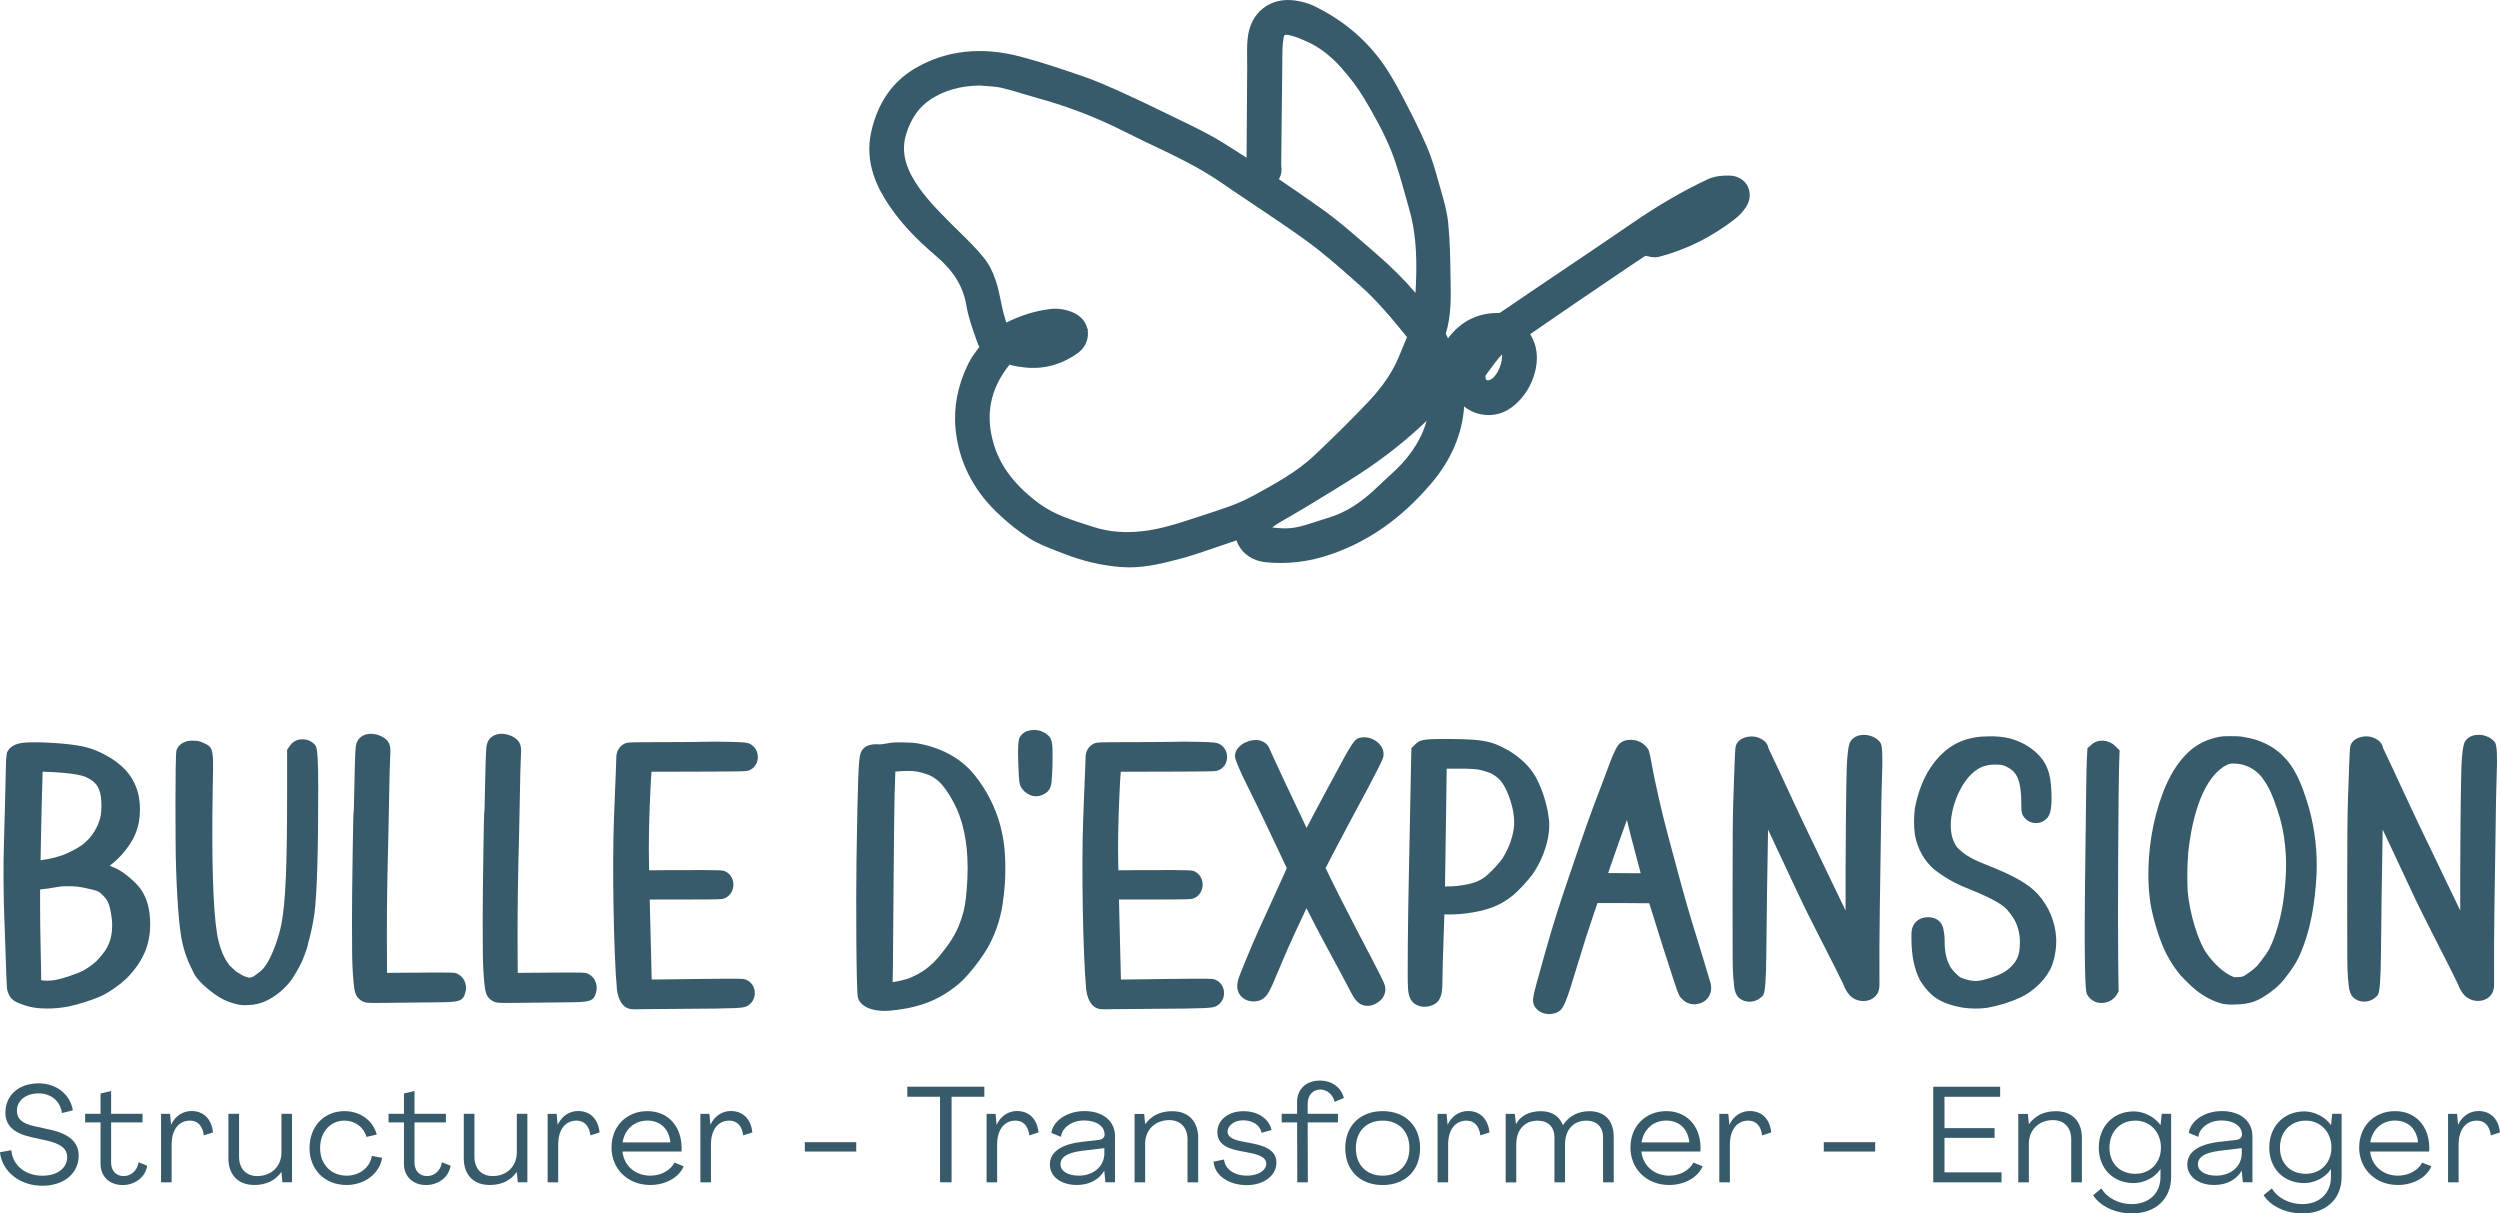 <svg xmlns="http://www.w3.org/2000/svg" id="Calque_1" data-name="Calque 1" viewBox="0 0 485.09 235.46"><defs><style>      .cls-1 {        fill: #375b6a;      }    </style></defs><g><path class="cls-1" d="M23.19,168.87c-.55-.33-1.18-.62-1.92-.88,.81-.61,1.56-1.29,2.26-2.04,2.55-2.84,3.63-5.48,3.63-8.86,0-5.05-2.42-8.56-7.57-11.03-1.2-.6-2.48-1.03-3.77-1.27-2.93-.6-8.89-.94-11.38-.66-.66,.07-2.27,.38-2.94,1.61l-.15,.28-.05,.31c-.11,.72-.16,1.46-.15,2.12-.07,3.56-.29,12.02-.38,14.85-.15,4.67-.11,10.44,.09,15.45,.1,2.41,.23,6.25,.3,8.53,.13,4.35,.21,4.67,.26,4.85,.42,1.58,1.12,2.09,2.49,2.62,1.09,.44,2.23,.73,3.44,.86,.62,.05,1.23,.08,1.85,.08,1.36,0,2.72-.13,4.07-.39,2.06-.42,5.13-1.42,6.74-2.21,1.66-.88,3.19-1.97,4.62-3.31,3.13-3.24,4.52-6.46,4.51-10.44,0-2.84-.6-5.06-1.82-6.8-.81-1.15-2.66-2.8-4.13-3.67Zm-2.83,15.66c-.51,.7-1.07,1.38-1.68,2-.72,.63-1.5,1.2-2.29,1.67-1.21,.69-4.32,1.74-5.83,1.98-.87,.13-1.74,.14-2.58,.02v-1.52c-.03-1.64-.08-4.29-.12-5.9-.04-1.6-.08-4.9-.08-7.36,0-1.08,0-2.09,0-2.83,1.13-.11,2.26-.28,3.37-.49,.62-.11,1.26-.16,1.9-.14h.06s.06,0,.06,0c1.24-.03,2.49,.11,3.75,.43,2.12,.46,2.25,.58,2.93,1.23,.96,.92,1.34,1.58,1.71,3.7,.5,2.9,.09,5.33-1.2,7.21Zm-.8-26.34c-.46,2.29-1.75,4.34-3.64,5.78-1.19,.79-2.47,1.46-3.75,1.95-1.25,.43-2.54,.75-3.85,.93-.13,.02-.29,.04-.45,.07,.02-1.09,.05-2.61,.08-4.19,.05-2.71,.11-5.52,.13-6.15,.05-1.29,.15-4.9,.19-6.84h.06c6.11,.17,7.95,.84,8.37,1.05,1.83,.89,2.5,1.75,2.86,3.68,.16,1.24,.16,2.49,0,3.73Zm-13.34,14.51h.01s0,0,.01,0c0,0-.02,0-.02,0Z"></path><path class="cls-1" d="M61.26,144.72c-.58-.8-1.49-1.26-2.48-1.26h-.02c-1.01-.06-1.99,.43-2.53,1.28l-.52,.74v8.2c0,14.41-.3,21.31-1.08,25.49-.47,2.5-1.65,5.8-2.68,7.52-.74,1.22-.97,1.5-2.74,2.77-.28,.15-.58,.23-.83,.24-.28,0-1.03-.22-1.88-.77-.21-.15-.43-.29-.67-.4-.31-.27-1.05-.96-1.35-1.27-.11-.21-.23-.39-.35-.53-.88-1.21-1.66-3.35-2.02-5.58-.78-4.78-1.07-14.56-.83-28.29l.03-1.68c.1-5.48,.11-6.18-1.63-6.94l-.08-.03c-.64-.34-1.35-.52-2.08-.49-.66-.02-1.17,0-1.84,.32-.62,.27-1.13,.77-1.38,1.4l-.05,.14c-.32,.99-.17,19.44-.15,20.26,.17,8.05,.64,14.31,1.3,17.18,.37,1.6,.93,3.17,1.64,4.65l.05,.1c.14,.25,.27,.51,.37,.78h.01c.5,1.27,2.16,2.73,2.38,2.92,2.26,1.94,3.68,2.75,5.79,3.31,.6,.17,1.22,.26,1.84,.26,.19,0,.38,0,.57-.02,1.27,0,2.54-.3,3.69-.86,1.9-.94,3.56-2.33,4.86-4.09,.76-1.15,1.45-2.36,2.05-3.64,.01-.02,.91-2.18,1.11-3.24h0c.05-.28,.12-.56,.23-.9,.44-1.63,.78-3.3,1.02-4.99,.5-3.93,.74-11.92,.74-24.43q0-7.33-.45-8.04l-.07-.1Z"></path><path class="cls-1" d="M88.68,188.91h0c-.52-.21-.59-.24-8.12-.18l-5.46,.04c-.02-1.33-.03-3.65-.03-6.7,0-7,.06-11.02,.3-20.46,.05-1.83,.12-5.48,.16-8.11,.04-2.57,.12-5.49,.17-6.39,.12-2.02,.17-3.03-1.23-3.98l-.08-.05c-.68-.41-1.46-.65-2.25-.7h-.12c-1.7,0-2.82,.95-3,2.56-.11,1-.23,5.23-.28,8.59-.03,2.02-.06,3.24-.08,3.43h0c-.11,.86-.14,2.88-.23,8.6-.08,5.07-.13,10.25-.13,13.2,0,6.25,.03,7.83,.16,9.95,.19,3.02,.36,3.98,.82,4.67l.12,.16c.27,.32,.61,.59,.98,.77,.48,.24,.79,.3,2.42,.3,.63,0,1.45,0,2.55-.02l9.19-.1c4.4-.05,5.31-.06,5.78-1.99,.4-1.47-.33-3.04-1.66-3.58Z"></path><path class="cls-1" d="M114.04,188.91h0c-.52-.21-.59-.24-8.12-.18l-5.46,.04c-.02-1.33-.03-3.65-.03-6.7,0-7,.06-11.02,.3-20.46,.05-1.83,.12-5.48,.16-8.11,.04-2.57,.12-5.49,.17-6.39,.12-2.02,.17-3.03-1.23-3.98l-.08-.05c-.68-.41-1.46-.65-2.25-.7h-.12c-1.7,0-2.82,.95-3,2.56-.11,1-.23,5.23-.28,8.59-.03,2.02-.06,3.24-.08,3.43h0c-.11,.86-.14,2.88-.23,8.6-.08,5.07-.13,10.25-.13,13.2,0,6.25,.03,7.83,.16,9.95,.19,3.02,.36,3.98,.82,4.67l.12,.16c.27,.32,.61,.59,.98,.77,.48,.24,.79,.3,2.42,.3,.63,0,1.45,0,2.55-.02l9.19-.1c4.4-.05,5.31-.06,5.78-1.99,.4-1.47-.33-3.04-1.66-3.58Z"></path><path class="cls-1" d="M126.41,149.75l8.2-.02c10.18-.03,10.23-.05,10.78-.27,.98-.4,1.61-1.34,1.66-2.45,.05-1.13-.55-2.18-1.51-2.66-.62-.31-1.14-.33-4.19-.41-1.59-.04-3.67-.05-4.4-.01-.49,.03-3.77,.06-7.85,.07-7.19,0-7.27,.04-7.79,.24-1.1,.44-1.78,1.58-1.73,2.92,0,.19-.03,1.3-.09,2.67-.06,1.3-.14,3.4-.19,4.66l-.17,4.36c-.35,8.92-.06,26.23,.57,33.07,.08,.84,.39,2.08,1.01,2.86,.45,.61,1.15,.99,1.92,1.04,.18,.01,.42,.02,.66,.02,.46,0,.92-.02,.95-.02,.5-.02,3.92-.05,8.19-.07,10.96-.05,11.71-.16,12.43-.49,1-.46,1.63-1.5,1.6-2.65-.03-1.12-.69-2.11-1.69-2.51-.53-.22-.59-.24-9.87-.14-2.71,.03-6.51,.08-8.45,.11v-.04c-.06-1.83-.25-9.66-.36-14.69l-.02-.8h5.81c7.89,0,8.11-.06,8.44-.15,1.07-.29,1.84-1.23,1.97-2.41,.13-1.2-.44-2.32-1.45-2.85-.58-.3-.6-.31-8.17-.3-1.84,0-4.96,.01-6.71,.04l-.03-1.29c-.08-3.74,0-8.06,.21-12.86,.15-3.2,.17-3.72,.28-4.97Z"></path><path class="cls-1" d="M189.05,150.3h-.01c-2.5-3.04-6-5.03-10.42-5.95-1.05-.22-1.65-.26-3.2-.29-1.78-.04-2.09-.03-3.5,.22-.39,.08-.79,.13-1.19,.16-.94-.08-3.23-.19-3.8,1.91-.32,1.18-.5,4.3-.74,20.59-.1,6.61-.07,25.24,.27,26.6,.36,1.43,1.96,2.39,4.27,2.57,.34,.03,.66,.04,.98,.04,.7,0,1.44-.07,2.55-.22,4.89-.65,8.59-2.27,11.99-5.22,1.78-1.55,4.58-5.18,5.76-7.48,1.43-2.76,2.33-5.73,2.66-8.75,.29-2.02,.42-4.09,.4-6.11,0-3.21-.28-5.52-.99-8.25-.98-3.6-2.68-6.9-5.04-9.82Zm-9.46,37.79c-1.05,.73-2.2,1.34-3.4,1.81-.98,.3-1.99,.53-2.99,.68,.05-1.18,.07-3.35,.1-8.04,.03-4.59,.07-10.24,.1-12.57,.02-2.33,.06-6.74,.09-9.8,.03-4.14,.15-8.4,.24-10.46,.72-.07,1.64-.1,2.35-.12,1.12-.03,2.22,.13,3.27,.49l.11,.03c.95,.26,1.84,.75,2.62,1.44,1.14,.95,3.04,3.83,4.06,6.61,1.44,3.92,1.91,8.64,1.44,14.42-.22,2.62-.45,3.92-.99,5.55-.86,2.58-1.75,4.16-3.84,6.8-.91,1.2-1.99,2.28-3.16,3.15Z"></path><path class="cls-1" d="M202.45,142.04l-.81,1.61,.8-1.61h0c-1.48-.74-3.73-.49-4.53,.96-.21,.39-.51,.93-.29,6.02,.11,2.59,.18,3.06,.42,3.57,.39,.76,1.04,1.35,1.83,1.67,.37,.17,.78,.25,1.17,.25,.46,0,.92-.11,1.34-.33,1.58-.74,1.64-1.73,1.77-3.86,.06-1.05,.11-2.83,.09-4-.03-2.39-.04-3.38-1.81-4.27Z"></path><path class="cls-1" d="M217.46,149.75l8.2-.02c10.18-.03,10.23-.05,10.78-.27,.98-.4,1.61-1.34,1.66-2.45,.05-1.13-.55-2.18-1.51-2.66h0c-.62-.31-1.14-.33-4.19-.41-1.59-.04-3.67-.05-4.4-.01-.49,.03-3.77,.06-7.85,.07-7.19,0-7.27,.04-7.79,.24-1.1,.44-1.78,1.58-1.73,2.92,0,.19-.03,1.3-.09,2.67-.06,1.3-.14,3.4-.19,4.66l-.17,4.36c-.35,8.92-.06,26.23,.57,33.07,.08,.84,.39,2.08,1.01,2.86,.45,.61,1.15,.99,1.92,1.04,.18,.01,.42,.02,.66,.02,.46,0,.92-.02,.95-.02,.5-.02,3.92-.05,8.19-.07,10.96-.05,11.71-.16,12.43-.49,1-.46,1.63-1.5,1.6-2.65-.03-1.12-.69-2.11-1.69-2.51-.53-.22-.59-.24-9.87-.14-2.71,.03-6.51,.08-8.45,.11v-.04c-.06-1.83-.25-9.66-.36-14.69l-.02-.8h5.81c7.89,0,8.11-.06,8.44-.15,1.07-.29,1.84-1.23,1.97-2.41,.13-1.2-.44-2.32-1.45-2.85-.58-.3-.6-.31-8.17-.3-1.84,0-4.96,.01-6.71,.04l-.03-1.29c-.08-3.74,0-8.06,.21-12.86,.15-3.2,.17-3.72,.28-4.97Z"></path><path class="cls-1" d="M263.83,181.54c-2.35-4.49-4.99-9.72-6.58-13.02l-.04-.07,1.24-2.42c.92-1.78,2.44-4.66,3.39-6.42,6.45-11.9,6.53-12.44,6.6-12.95,.13-.93-.26-1.86-1.06-2.57-.98-.87-2.36-1.23-3.52-.93-.75,.19-1.16,.3-3.73,5.12-.56,1.05-1.96,3.64-3.1,5.76-1.09,2.01-2.62,4.89-3.51,6.61l-1.09-2.32c-1.08-2.29-2.6-5.5-3.38-7.14-.75-1.58-1.68-3.58-2.02-4.36-.11-.25-.67-1.53-.82-1.82-.77-1.45-2.7-1.85-4.59-.94-.96,.46-1.99,1.39-1.99,2.62,0,.31,0,.64,1.35,3.64,.18,.4,.8,1.66,1.29,2.64,1.24,2.49,2.41,4.89,3.21,6.6,.35,.75,1.52,3.21,2.59,5.46,.74,1.55,1.3,2.74,1.61,3.42-.18,.42-.45,1.03-.8,1.8-1.49,3.29-3.58,7.89-4.75,10.43-.98,2.14-3.65,8.53-3.89,9.46-.65,2.44,.71,3.48,1.57,3.88l.09,.04c.83,.33,1.75,.34,2.59,.04l.2-.09c1.28-.65,1.73-1.73,3.41-5.77,1.34-3.22,2.12-4.99,3.33-7.58l2.07-4.43c1.34,2.64,2.68,5.22,3.53,6.77,1.41,2.58,4.47,8.31,5.13,9.59,.54,1.05,1.25,2.17,2.4,2.48,.26,.07,.52,.1,.78,.1,.85,0,1.71-.35,2.43-.99,.88-.74,1.24-1.91,.92-3.02-.13-.49-.57-1.46-4.85-9.62Z"></path><path class="cls-1" d="M300.54,158.95c-.33-3.13-1.63-6.94-3.11-9.07-.68-.98-1.5-1.87-2.39-2.59-.89-.78-1.88-1.45-2.9-1.97-2.1-1.15-3.4-1.53-6.04-1.77-2.02-.18-7.72-.24-9.29-.05-.9,.11-1.49,.21-2.17,.9l-.78,.79-.07,3.1c-.03,1.31-.1,4.84-.15,7.83-.05,2.99-.17,8.93-.26,13.19-.19,8.64-.31,20.67-.18,22.39,.09,1.14,.23,3.04,2.44,3.57,.24,.06,.49,.08,.76,.08,1.03,0,2.21-.42,2.79-1.29,.57-.85,.69-1.97,.69-3.62,0-.77,.04-2.55,.08-3.97,.13-4.05,.24-7.21,.3-9.05,1.41,.05,2.84-.01,4.26-.19,4.2-.56,6.68-1.53,9.22-3.64,1.31-1.2,2.53-2.51,3.61-3.92l.06-.08c2.28-3.33,3.48-7.4,3.15-10.64Zm-6.84,2.04c-.36,2.06-1.13,4-2.29,5.76-.79,1.02-1.68,1.98-2.63,2.86-1.49,1.38-2.98,1.94-6.11,2.3-.58,.07-1.52,.1-2.29,.1,.02-1.16,.04-2.49,.04-2.51,.1-7.4,.14-10.15,.23-15.88,.04-2.15,.05-3.55,.06-4.47h1.32c3.76-.02,4.58,.06,5.7,.38,1.27,.36,1.61,.52,2.23,.92,1.01,.66,1.82,1.52,2.73,3.81,.94,2.38,1.32,4.88,1.01,6.71Z"></path><path class="cls-1" d="M330.92,187.44c-.41-1.36-1.14-3.76-1.62-5.32-1.52-4.85-2.33-7.66-3.94-13.67l-1.71-6.35c-1.18-4.38-2.66-10.89-3.22-14.17-.11-.73-.27-1.46-.47-2.16l-.08-.27-.16-.24c-.49-.73-1.23-1.27-2.04-1.52-.79-.26-2.39-.37-3.33,.46-.34,.3-.9,.79-2.45,5.09-.29,.79-.96,2.57-1.49,3.95-1.59,4.11-2.54,6.76-5.07,14.19-2.95,8.63-3.89,11.61-5.62,17.72-1.72,6.08-2.05,7.45-2.14,7.96-.13,.72-.24,1.34,.18,2.14l.08,.13c.32,.49,.77,.87,1.31,1.1,.47,.19,.96,.29,1.46,.29,.44,0,.89-.08,1.31-.23l.14-.06c1.38-.64,1.74-1.7,4.19-9.78,1.19-3.93,1.78-5.78,3.01-9.41l.7-2.06h4.99c2.7,0,4.22,.01,5.06,.03,.15,.48,.35,1.1,.57,1.82,1.24,4.04,3.12,9.92,4.18,13.13,.94,2.82,1.03,3.11,1.72,3.73,.74,.74,1.82,1.07,2.85,.87,.98-.16,1.78-.67,2.25-1.46,.52-.86,.59-1.95,.19-3.07-.06-.17-.4-1.28-.87-2.85Zm-14.15-18.01c-2.18-.01-3.69-.02-4.73-.03,.26-.76,.59-1.7,.91-2.64,.82-2.4,1.84-5.24,2.73-7.66,.24,1.03,.48,2.05,.69,2.84,.52,2.03,1.41,5.4,1.98,7.49-.56,0-1.14,0-1.57,0Z"></path><path class="cls-1" d="M364.76,143.96c-.33-.38-.72-.7-1.17-.92h0c-1.51-.78-3.75-.6-4.59,.93-.12,.22-.45,.81-.65,4.56-.13,2.47-.27,18.04-.24,27.77v.38c-1.32-2.71-2.79-5.76-3.13-6.5-.18-.39-1.01-2.13-1.85-3.86-.83-1.7-1.72-3.56-1.99-4.13-.27-.57-.79-1.67-1.16-2.42-.36-.75-1.1-2.32-1.65-3.5-1.69-3.67-4.91-10.55-5.17-11.06l-.04-.1c-.1-.65-.54-1.44-1.93-1.98-1.01-.39-2.23-.23-3,.12-.82,.37-1.18,.93-1.33,1.33-.1,.27-.18,.47-.29,3.75-.06,1.64-.16,4.72-.24,6.85-.11,3.12-.14,6.7-.15,18.25,0,13.05,0,14.57,.15,16.33,.2,2.44,.3,3.66,1.91,4.37l.12,.05c.37,.13,.74,.19,1.12,.19,1,0,1.98-.45,2.65-1.29q.54-.71,.6-7.84c.06-7.25,.21-17.51,.34-24.26,1.53,3.29,3.39,7.27,4.87,10.39,.47,.98,1.2,2.54,1.64,3.48,.44,.95,1.83,3.73,3.09,6.2,2.45,4.79,4.66,9.15,5,9.92l.04,.1c.25,.72,.63,1.38,1.13,1.97l.06,.07c.8,.85,2.01,1.27,3.2,1.09,1.02-.15,1.85-.73,2.28-1.59l.1-.25c.15-.47,.22-.96,.2-1.39-.03-3.8,0-10.81,.07-14.7,.05-2.72,.13-7.86,.17-11.42,.11-8.73,.17-11.63,.26-14.11q.23-5.8-.28-6.57l-.14-.19Z"></path><path class="cls-1" d="M385.45,167.82c-2.57-1-4.15-1.9-5.27-3l-.09-.08c-.34-.29-.61-.65-.83-1.13-.38-.73-.6-1.51-.68-2.39-.39-3.26,1.13-7.87,3.46-10.5,1.47-1.66,3-2.37,5.11-2.37h.03c1.28,0,1.87,.17,2.86,.82,1.13,.75,2.18,2.08,2.17,6.73,0,1.5,0,2.07,.66,2.83,.55,.62,1.34,.98,2.18,.98h0c.84,0,1.63-.36,2.18-.99l.08-.1c.51-.67,.83-1.69,.75-4.5-.08-2.83-.4-4.38-1.23-5.93-.9-1.69-2.88-3.37-5.04-4.28-1.8-.76-3.35-1.04-5.72-1.04-4.13,0-7.12,1.18-9.7,3.84-2.35,2.42-4.01,5.88-4.79,9.99l-.02,.1c-.22,1.71-.23,3.45,0,5.17l.02,.1c.51,2.72,1.86,5.09,3.83,6.71,1.86,1.45,3.93,2.64,6.14,3.51,4.4,1.75,6.34,2.9,7.19,3.56,.82,.64,1.97,2.15,2.42,3.2,.58,1.32,.85,2.77,.76,4.24-.07,1.98-.46,2.99-1.59,4.16-1,1.04-2.01,1.61-4,2.25-2.1,.68-2.94,.73-3.84,.57-.75-.12-1.47-.34-2.16-.65-.34-.22-1.28-1.12-1.7-1.72-.85-1.22-1.3-3-1.3-5.13,.02-.91-.08-1.82-.31-2.78-.35-1.25-1.42-2.01-2.87-2.02h-.04c-1.28,0-2.32,.59-2.86,1.61-.38,.72-.37,1.28-.36,2.75,.02,3.14,.57,5.77,1.63,7.82l.05,.09c.59,.99,1.32,1.9,2.18,2.71,1.34,1.25,3.38,2.11,6.09,2.57,.81,.12,1.63,.18,2.46,.18,.74,0,1.48-.05,2.24-.14,2.25-.4,4.44-1.07,6.55-2.03,2.72-1.32,5.09-3.72,6.05-6.15,.63-1.73,.91-3.54,.83-5.39-.17-3.11-1.42-6.1-3.51-8.44-1.78-1.99-4.68-3.65-10.01-5.73Z"></path><path class="cls-1" d="M405.87,144.46l-.83,.72-.12,2.17c-.08,1.5-.18,8.79-.35,24.36-.21,20.09,.21,20.88,.39,21.22,.33,.66,.9,1.18,1.61,1.47,.38,.15,.78,.22,1.19,.22,1.13,0,2.27-.55,2.86-1.47l.47-.74-.08-5.41c-.11-7.75,.02-34,.19-39.01l.08-2.39-.91-.89c-1.25-1.22-3.28-1.34-4.52-.26Z"></path><path class="cls-1" d="M442.97,146.66c-1.06-1.06-2.29-1.9-3.65-2.5-1.1-.5-2.26-.86-3.39-1.05-1.09-.23-1.54-.27-3.03-.27-1.49,0-1.88,.02-2.87,.26-2.33,.52-4.41,1.72-5.98,3.42-2.75,2.83-4.88,7.5-6.18,13.5-1.17,5.44-1.34,11.66-.43,16.23,.47,2.29,1.14,4.56,1.99,6.76,.86,2.21,2.07,4.27,3.58,6.12l.06,.07c.95,1.04,1.97,2.03,3.1,2.99,1.61,1.26,3.54,2.23,5.18,2.6l.12,.02c.53,.08,1.07,.12,1.58,.12,.23,0,.45,0,.66-.02,2.84-.07,4.34-.58,6.68-2.28,1.59-1.15,2.46-2.04,3.72-3.79,1.28-1.78,1.69-2.48,2.31-3.94,1.78-4.21,2.76-9.06,3.08-15.29,.18-4.35-.32-8.68-1.49-12.9-1.53-5.22-2.9-7.95-5.04-10.05Zm-5.12,40.87c-.51,.57-2.23,1.78-2.64,1.93-.31,.09-.63,.15-.96,.13h-.05s-.05,0-.05,0c-.2,0-.58,.02-.66,0-.07-.02-.14-.05-.24-.09-1.65-.65-3.67-2.46-5.14-4.59-1.65-2.4-3.28-7.83-3.63-12.04-.11-2.52-.07-5.06,.12-7.5,.8-7.23,2.68-12.56,5.43-15.41,.91-.94,1.85-1.55,2.73-1.77,.12-.03,.33-.04,.59-.04,.49,0,1.14,.06,1.63,.18,1.68,.41,3.14,1.39,4.12,2.79,1.12,1.57,1.77,2.96,2.77,5.94,.8,2.31,1.32,4.72,1.53,7.19,.33,3.07,.2,6.65-.37,10.66h0c-.56,3.89-1.94,8.21-3.21,10.06-.5,.73-1.68,2.27-1.95,2.57Z"></path><path class="cls-1" d="M484.17,144.14l-.14-.19c-.33-.39-.73-.7-1.15-.91-1.51-.8-3.78-.62-4.62,.92-.12,.22-.45,.82-.65,4.55-.13,2.47-.27,18.04-.24,27.77v.38c-1.32-2.71-2.79-5.76-3.13-6.5-.18-.39-1.01-2.13-1.85-3.86-.83-1.7-1.72-3.56-1.99-4.13-.27-.57-.79-1.67-1.16-2.42-.36-.75-1.1-2.32-1.65-3.5-1.69-3.67-4.91-10.55-5.17-11.06l-.04-.1c-.1-.65-.54-1.44-1.93-1.98-1.01-.39-2.23-.23-3,.12-.82,.37-1.18,.93-1.33,1.33-.1,.27-.18,.47-.29,3.75-.06,1.64-.16,4.72-.24,6.85-.11,3.12-.14,6.7-.15,18.25,0,13.05,0,14.57,.15,16.33,.2,2.44,.3,3.66,1.91,4.37l.12,.05c.37,.13,.74,.19,1.12,.19,1,0,1.98-.45,2.65-1.29q.54-.71,.6-7.84c.06-7.25,.21-17.51,.34-24.26,1.53,3.29,3.39,7.27,4.87,10.39,.47,.98,1.2,2.54,1.64,3.48,.44,.95,1.83,3.73,3.09,6.2,2.45,4.79,4.66,9.15,5,9.92l.04,.1c.25,.72,.63,1.38,1.13,1.97l.06,.07c.8,.85,2.01,1.27,3.2,1.09,1.02-.15,1.85-.73,2.28-1.59l.1-.25c.15-.47,.22-.96,.2-1.39-.03-3.8,0-10.81,.07-14.7,.05-2.72,.13-7.86,.17-11.42,.11-8.73,.17-11.63,.26-14.11q.23-5.8-.28-6.57Z"></path></g><path class="cls-1" d="M339.12,36.15c-.64-1.26-1.95-2.04-3.51-2.08-1.11-.03-2.76,.02-4.23,.71-4.8,2.25-9.58,5.02-14.61,8.48-4.5,3.09-9.11,6.2-13.57,9.2-2.16,1.46-4.32,2.91-6.48,4.37-.69,.47-1.38,.94-2.07,1.41-1.22,.84-2.44,1.68-3.68,2.49-4.13-.09-7.5,1.56-10.01,4.93-.14-.31-.28-.62-.42-.93,1.05-3.46,.99-6.87,.93-10.17l-.02-1.22c-.05-3.27-.11-6.65-.44-10.01-.22-2.24-.83-4.34-1.41-6.38l-.47-1.65c-.63-2.25-1.28-4.57-2.25-6.82-1.54-3.56-3.28-6.96-4.94-10.11-1.08-2.04-2.4-4.43-4.03-6.63-3.36-4.53-7.77-8.11-13.11-10.65-.99-.47-2.13-.79-3.51-.99-2.33-.34-4.53,.19-6.19,1.49-1.74,1.36-2.78,3.43-3.02,5.97-.13,1.4-.11,2.76-.09,4.07,0,.56,.02,1.12,.01,1.68l-.03,4.1c-.04,4.4-.07,8.79-.09,13.19-1.4-.91-2.81-1.8-4.21-2.68-2.97-1.86-6.13-3.39-9.19-4.86-.65-.31-1.3-.63-1.95-.94-4.63-2.26-8.56-4.13-12.63-5.86-2.56-1.09-5.2-1.96-7.76-2.81l-1.49-.49c-2.23-.74-4.49-1.41-6.7-1.99-7.52-1.97-14.36-1.21-20.32,2.25-4.39,2.55-7.27,6.66-8.55,12.23-1.44,6.22,1.29,11.22,3.46,14.44,2.23,3.3,5.14,6.44,9.16,9.85,3.34,2.85,5.18,5.84,5.79,9.42,.37,2.22,1.1,4.29,1.8,6.29l.37,1.05c.1,.3,.23,.57,.38,.82-.76,.98-1.58,2.07-2.19,3.32-2.04,4.17-2.85,8.43-2.43,12.66,.61,6.11,3.27,11.5,7.89,16.01,2.09,2.03,4.25,3.76,6.43,5.14,1.68,1.06,3.46,1.74,5.19,2.41,.41,.16,.82,.31,1.23,.48,3.82,1.52,7.71,2.43,11.55,2.7,.47,.03,.94,.05,1.41,.05,3.51,0,6.84-.87,9.81-1.65,2.13-.56,4.21-1.27,6.21-1.96,.66-.23,1.33-.46,1.99-.68,.93-.31,1.86-.63,2.79-.95,.05,.16,.11,.31,.18,.46,.91,2.11,2.94,3.53,5.45,3.78,4.31,.43,8.47-.07,12.75-1.55,7.31-2.52,13.64-6.98,19.34-13.65,3.93-4.6,6.1-9.64,6.46-15.02,2.33,1.91,5.87,2.26,8.55,.62,4.01-2.45,6.38-7.95,5.3-12.24-.23-.9-.62-1.69-1.03-2.42,.72-.5,1.47-1.01,2.22-1.53l2.9-1.99c2.71-1.86,5.42-3.72,8.14-5.55,1-.67,2-1.35,2.99-2.03,2-1.36,4.05-2.75,6.11-4.1l.47,.09c.44,.12,1.27,.34,2.23,.09,5.26-1.38,10.18-3.83,14.61-7.28,.81-.62,1.53-1.38,2.1-2.2,.92-1.31,1.08-2.86,.44-4.14Zm-50.76,37.55s-.09-.19-.14-.6c.02-.09,.05-.21,.07-.29,.21-.28,.41-.56,.62-.84,.83-1.14,1.63-2.24,2.5-3.18,.27,1.39-.81,4-1.98,4.75-.59,.38-.86,.25-1.06,.16h0Zm-21.16,20.86c-3.17,3.05-6.16,4.92-9.4,5.89-.72,.21-1.43,.45-2.14,.68-1.63,.54-3.17,1.04-4.68,1.28-1.26,.2-2.7,.11-4.08-.05,.1-.12,.19-.2,.27-.26,1.02-.7,2.12-1.32,3.28-1.98,.74-.42,1.47-.84,2.19-1.28l2.48-1.5c2.86-1.74,5.83-3.53,8.7-5.4,4.78-3.12,9.14-6.57,12.99-10.28-.69,2.53-1.99,4.94-3.91,7.3-1.11,1.36-2.45,2.59-3.88,3.9-.61,.56-1.22,1.12-1.82,1.7Zm-71.31-23.8c1.03,.32,2.04,.43,2.95,.54,3.64,.4,7.07-.52,10.21-2.73,1.41-.99,2.17-2.54,2.04-4.14-.01-.14-.03-.28-.05-.41l.08-.11-.11-.07c-.3-1.33-1.23-2.47-2.57-3.1-1.42-.67-3.07-.96-4.54-.79-2.93,.34-5.83,1.23-8.64,2.65-.33-1.04-.64-2.13-.86-3.22l-.12-.59c-.58-2.87-1.23-6.12-3.45-8.86-1.39-1.72-2.94-3.24-4.45-4.72-.47-.46-.94-.92-1.41-1.39l-.49-.49c-2.57-2.58-5-5.02-6.83-7.92-2.21-3.49-2.76-6.43-1.78-9.52,.95-3,2.5-5.17,4.75-6.64,2.66-1.73,5.77-2.6,9.51-2.66,.46,.04,.92,.08,1.38,.11,1,.07,1.94,.14,2.77,.33,1.45,.34,2.87,.76,4.38,1.22,.94,.28,1.88,.57,2.83,.83,4.88,1.34,9.64,3.1,14.14,5.21,1.12,.52,2.22,1.07,3.33,1.62,1.01,.51,2.03,1.01,3.05,1.5l1.11,.53c4.94,2.34,9.61,4.56,13.9,7.53,2.16,1.5,4.38,2.98,6.52,4.41,3.36,2.25,6.83,4.57,10.13,6.97,3.18,2.32,6.24,5.02,9.2,7.64l.94,.83c3.41,3.02,6.39,6.6,9.2,10.09-.28,.65-.55,1.31-.82,1.97-.67,1.65-1.3,3.2-2.12,4.6-1.16,2-2.65,3.96-4.41,5.82-3.24,3.43-6.75,6.91-10.71,10.64-3.29,3.09-7.44,5.37-11.46,7.57-1.58,.86-3.12,1.58-4.6,2.12-2.08,.76-4.25,1.46-6.34,2.14-.81,.26-1.62,.52-2.43,.79-5.29,1.74-11.55,3.25-17.94,1.19l-.91-.29c-3.47-1.11-6.74-2.15-9.48-4.15-4.63-3.37-7.53-7.08-8.87-11.32-1.83-5.82-.86-10.97,2.96-15.73Zm52.71-38.63v-.07c.03-3.25,.07-6.51,.1-9.76,.03-3.27,.06-6.54,.11-9.82v-1c.01-1.47,.02-2.85,.25-4.12,.09-.53,.12-.71,.95-.57,1.14,.2,2.37,.74,3.69,1.33,2.3,1.03,4.45,2.67,6.57,5.04,1.79,2,3.32,4.06,4.53,6.11,1.83,3.1,3.72,6.44,5.08,9.83,1.18,2.96,2.04,6.03,2.94,9.28,.21,.76,.42,1.52,.64,2.28,1.49,5.26,1.51,10.6,1.2,16.17-2.25-2.64-4.81-5.18-7.76-7.71-.64-.55-1.27-1.1-1.9-1.65-2.71-2.35-5.5-4.78-8.52-6.93-2.74-1.95-5.53-3.88-8.34-5.78,.66-1.04,.53-2.12,.47-2.62Z"></path><g><path class="cls-1" d="M0,223.57l2.21-.39c.19,2.89,2.69,4.95,6.01,4.95,2.99,0,4.82-1.55,4.82-3.58,0-1.63-1.19-2.6-3.96-3.24l-3.07-.68c-3.37-.76-4.96-2.26-4.96-4.74,0-3.34,2.56-5.68,6.44-5.68,3.48,0,6.12,2.13,6.65,5.23l-2.13,.53c-.27-2.26-2.07-3.81-4.5-3.81-2.59,0-4.23,1.45-4.23,3.37,0,1.58,1.02,2.47,3.42,3l3.07,.68c3.66,.79,5.5,2.47,5.5,5,0,3.39-2.77,5.87-7.06,5.87s-7.79-2.68-8.22-6.5Z"></path><path class="cls-1" d="M19.51,225.83v-8.05h-2.99v-1.66h2.99v-3.95l2.05-.47v4.42h6.09v1.66h-6.09v7.84c0,1.5,.94,2.58,2.42,2.58,1.37,0,2.64-.97,2.91-2.68l1.67,.68c-.38,2.31-2.45,3.74-4.77,3.74-2.56,0-4.28-1.68-4.28-4.1Z"></path><path class="cls-1" d="M41.33,219.73l-1.78,.58c-.22-1.87-1.21-2.87-2.69-2.87-2.18,0-3.56,1.76-3.56,4.66v7.31h-2.05v-13.28h1.75l.19,2.08h.03c.75-1.61,2.21-2.63,3.93-2.63,2.32,0,3.91,1.5,4.18,4.16Z"></path><path class="cls-1" d="M44.32,224.7v-8.58h2.07v8.37c0,2.26,1.37,3.71,3.53,3.71,2.72,0,4.69-1.87,4.69-4.58v-7.5h2.05v13.28h-1.86l-.19-1.97h-.03c-1.16,1.6-2.86,2.5-5.23,2.5-3.13,0-5.04-1.95-5.04-5.24Z"></path><path class="cls-1" d="M60.06,222.78c0-4.21,2.8-7.18,6.79-7.18,3.07,0,5.58,1.87,6.25,4.55l-1.99,.45c-.54-1.92-2.26-3.16-4.26-3.16-2.72,0-4.74,2.16-4.74,5.34s2.18,5.34,5.15,5.34c2.48,0,4.53-1.55,4.9-3.84l1.99,.39c-.51,3.05-3.39,5.26-6.9,5.26-4.23,0-7.19-2.97-7.19-7.16Z"></path><path class="cls-1" d="M78.38,225.83v-8.05h-2.99v-1.66h2.99v-3.95l2.05-.47v4.42h6.09v1.66h-6.09v7.84c0,1.5,.94,2.58,2.42,2.58,1.37,0,2.64-.97,2.91-2.68l1.67,.68c-.38,2.31-2.45,3.74-4.77,3.74-2.56,0-4.28-1.68-4.28-4.1Z"></path><path class="cls-1" d="M89.99,224.7v-8.58h2.07v8.37c0,2.26,1.37,3.71,3.53,3.71,2.72,0,4.69-1.87,4.69-4.58v-7.5h2.05v13.28h-1.86l-.19-1.97h-.03c-1.16,1.6-2.86,2.5-5.23,2.5-3.13,0-5.04-1.95-5.04-5.24Z"></path><path class="cls-1" d="M116.34,219.73l-1.78,.58c-.22-1.87-1.21-2.87-2.69-2.87-2.18,0-3.56,1.76-3.56,4.66v7.31h-2.05v-13.28h1.75l.19,2.08h.03c.75-1.61,2.21-2.63,3.93-2.63,2.32,0,3.91,1.5,4.18,4.16Z"></path><path class="cls-1" d="M118.66,222.62c0-4.08,2.91-7.02,6.95-7.02s6.6,2.95,6.65,7.05c0,.24,0,.53-.03,.79h-11.45c.3,2.76,2.48,4.68,5.41,4.68,2.13,0,3.93-1.08,4.69-2.53l1.78,.71c-.89,2.13-3.45,3.63-6.49,3.63-4.34,0-7.52-3.08-7.52-7.31Zm11.42-.95c-.27-2.71-2.02-4.24-4.5-4.24s-4.39,1.71-4.77,4.24h9.27Z"></path><path class="cls-1" d="M145.98,219.73l-1.78,.58c-.22-1.87-1.21-2.87-2.69-2.87-2.18,0-3.56,1.76-3.56,4.66v7.31h-2.05v-13.28h1.75l.19,2.08h.03c.75-1.61,2.21-2.63,3.93-2.63,2.32,0,3.91,1.5,4.18,4.16Z"></path><path class="cls-1" d="M156.17,221.62h9.97v1.82h-9.97v-1.82Z"></path><path class="cls-1" d="M182.41,212.81h-6.36v-1.95h14.95v1.95h-6.36v16.6h-2.24v-16.6Z"></path><path class="cls-1" d="M201.51,219.73l-1.78,.58c-.22-1.87-1.21-2.87-2.69-2.87-2.18,0-3.56,1.76-3.56,4.66v7.31h-2.05v-13.28h1.75l.19,2.08h.03c.75-1.61,2.21-2.63,3.93-2.63,2.32,0,3.91,1.5,4.18,4.16Z"></path><path class="cls-1" d="M203.72,225.94c0-2.13,1.72-3.84,6.14-4.37l3.37-.39c.67-.08,1.1-.45,1.1-1.03,0-1.66-1.62-2.74-3.99-2.74-2.56,0-4.36,1.61-4.47,3.18l-1.86-.76c.24-2.18,2.88-4.24,6.41-4.24s5.93,1.89,5.93,4.87v8.94h-1.86l-.22-2.21h-.03c-.97,1.68-2.86,2.74-5.28,2.74-3.1,0-5.25-1.63-5.25-4Zm10.56-2.21v-.95l-4.2,.5c-3.29,.39-4.31,1.42-4.31,2.63,0,1.34,1.48,2.21,3.56,2.21,2.86,0,4.96-1.82,4.96-4.39Z"></path><path class="cls-1" d="M232.49,220.84v8.58h-2.07v-8.37c0-2.26-1.37-3.71-3.53-3.71-2.72,0-4.69,1.87-4.69,4.58v7.5h-2.05v-13.28h1.86l.19,1.97h.03c1.16-1.6,2.86-2.5,5.23-2.5,3.12,0,5.04,1.95,5.04,5.23Z"></path><path class="cls-1" d="M235.49,225.39l2.02-.4c.16,1.84,1.99,3.13,4.42,3.13,2.13,0,3.77-.97,3.77-2.34,0-1.03-1-1.66-3.29-2.1l-2.16-.42c-2.83-.58-4.04-1.68-4.04-3.63,.03-2.31,2.13-4.02,5.04-4.02s4.98,1.5,5.49,3.66l-1.97,.53c-.19-1.39-1.62-2.42-3.56-2.42-1.72,0-2.99,1.03-3.02,2.16,0,.97,.81,1.53,2.69,1.92l2.21,.42c3.21,.66,4.58,1.76,4.58,3.74,0,2.5-2.48,4.34-5.76,4.34s-6.2-1.71-6.44-4.55Z"></path><path class="cls-1" d="M251.68,217.78h-2.99v-1.66h2.99v-2.32c0-2.45,1.78-4.13,4.42-4.13,2.4,0,4.18,1.42,4.66,3.39l-1.8,.74c-.3-1.37-1.43-2.39-2.77-2.39-1.43,0-2.45,1.1-2.45,2.74v1.97h5.87v1.66h-5.87l.03,11.63h-2.05l-.03-11.63Z"></path><path class="cls-1" d="M261.03,222.78c0-4.34,2.88-7.18,7.25-7.18s7.27,2.84,7.27,7.18-2.88,7.16-7.27,7.16-7.25-2.84-7.25-7.16Zm12.45,0c0-3.24-2.05-5.34-5.2-5.34s-5.2,2.1-5.2,5.34,2.05,5.34,5.2,5.34,5.2-2.1,5.2-5.34Z"></path><path class="cls-1" d="M289.02,219.73l-1.78,.58c-.22-1.87-1.21-2.87-2.69-2.87-2.18,0-3.56,1.76-3.56,4.66v7.31h-2.05v-13.28h1.75l.19,2.08h.03c.75-1.61,2.21-2.63,3.93-2.63,2.32,0,3.91,1.5,4.17,4.16Z"></path><path class="cls-1" d="M292.15,216.13h1.78l.22,1.95h.03c.81-1.55,2.59-2.47,4.77-2.47s3.61,.97,4.31,2.68h.03c1.21-1.87,3.1-2.68,5.12-2.68,2.96,0,4.71,1.84,4.71,4.97v8.84h-2.07v-8.71c0-2.05-1.21-3.26-3.26-3.26-2.59,0-4.12,1.89-4.12,4.58v7.39h-2.05v-8.71c0-2.05-1.21-3.26-3.29-3.26-2.59,0-4.12,1.89-4.12,4.58v7.39h-2.05v-13.28Z"></path><path class="cls-1" d="M316.37,222.62c0-4.08,2.91-7.02,6.95-7.02s6.6,2.95,6.65,7.05c0,.24,0,.53-.03,.79h-11.45c.3,2.76,2.48,4.68,5.41,4.68,2.13,0,3.93-1.08,4.69-2.53l1.78,.71c-.89,2.13-3.45,3.63-6.49,3.63-4.34,0-7.52-3.08-7.52-7.31Zm11.42-.95c-.27-2.71-2.02-4.24-4.5-4.24s-4.39,1.71-4.77,4.24h9.27Z"></path><path class="cls-1" d="M343.69,219.73l-1.78,.58c-.22-1.87-1.21-2.87-2.69-2.87-2.18,0-3.56,1.76-3.56,4.66v7.31h-2.05v-13.28h1.75l.19,2.08h.03c.75-1.61,2.21-2.63,3.93-2.63,2.32,0,3.91,1.5,4.17,4.16Z"></path><path class="cls-1" d="M353.88,221.62h9.97v1.82h-9.97v-1.82Z"></path><path class="cls-1" d="M375.11,210.87h12.99v1.95h-10.8v6.08h9.72v1.89h-9.72v6.68h11.07v1.95h-13.25v-18.55Z"></path><path class="cls-1" d="M403.96,220.84v8.58h-2.07v-8.37c0-2.26-1.37-3.71-3.53-3.71-2.72,0-4.69,1.87-4.69,4.58v7.5h-2.05v-13.28h1.86l.19,1.97h.03c1.16-1.6,2.86-2.5,5.23-2.5,3.12,0,5.04,1.95,5.04,5.23Z"></path><path class="cls-1" d="M406.15,231.91l1.59-1.32c1.08,1.84,3.39,3.05,5.87,3.05,3.37,0,5.6-2.08,5.6-5.29v-1.47h-.03c-1.08,1.66-3.23,2.68-5.15,2.68-4.01,0-6.79-2.82-6.79-6.89s2.78-7.02,6.79-7.02c1.97,0,4.07,1.08,5.17,2.63h.03l.22-2.16h1.83v12.23c0,4.31-3.04,7.1-7.62,7.1-3.21,0-6.2-1.42-7.52-3.55Zm13.15-9.23c0-2.97-2.05-5.24-4.98-5.24s-5.01,2.13-5.01,5.24,2.05,5.08,5.01,5.08,4.98-2.18,4.98-5.08Z"></path><path class="cls-1" d="M424.42,225.94c0-2.13,1.72-3.84,6.14-4.37l3.37-.39c.67-.08,1.1-.45,1.1-1.03,0-1.66-1.62-2.74-3.99-2.74-2.56,0-4.36,1.61-4.47,3.18l-1.86-.76c.24-2.18,2.88-4.24,6.41-4.24s5.93,1.89,5.93,4.87v8.94h-1.86l-.22-2.21h-.03c-.97,1.68-2.86,2.74-5.28,2.74-3.1,0-5.25-1.63-5.25-4Zm10.56-2.21v-.95l-4.2,.5c-3.29,.39-4.31,1.42-4.31,2.63,0,1.34,1.48,2.21,3.56,2.21,2.86,0,4.96-1.82,4.96-4.39Z"></path><path class="cls-1" d="M439.23,231.91l1.59-1.32c1.08,1.84,3.39,3.05,5.87,3.05,3.37,0,5.6-2.08,5.6-5.29v-1.47h-.03c-1.08,1.66-3.23,2.68-5.15,2.68-4.01,0-6.79-2.82-6.79-6.89s2.78-7.02,6.79-7.02c1.97,0,4.07,1.08,5.17,2.63h.03l.22-2.16h1.83v12.23c0,4.31-3.04,7.1-7.62,7.1-3.21,0-6.2-1.42-7.52-3.55Zm13.15-9.23c0-2.97-2.05-5.24-4.98-5.24s-5.01,2.13-5.01,5.24,2.05,5.08,5.01,5.08,4.98-2.18,4.98-5.08Z"></path><path class="cls-1" d="M457.77,222.62c0-4.08,2.91-7.02,6.95-7.02s6.6,2.95,6.65,7.05c0,.24,0,.53-.03,.79h-11.45c.3,2.76,2.48,4.68,5.41,4.68,2.13,0,3.93-1.08,4.69-2.53l1.78,.71c-.89,2.13-3.45,3.63-6.49,3.63-4.34,0-7.52-3.08-7.52-7.31Zm11.42-.95c-.27-2.71-2.02-4.24-4.5-4.24s-4.39,1.71-4.77,4.24h9.27Z"></path><path class="cls-1" d="M485.09,219.73l-1.78,.58c-.22-1.87-1.21-2.87-2.69-2.87-2.18,0-3.56,1.76-3.56,4.66v7.31h-2.05v-13.28h1.75l.19,2.08h.03c.75-1.61,2.21-2.63,3.93-2.63,2.32,0,3.91,1.5,4.17,4.16Z"></path></g></svg>